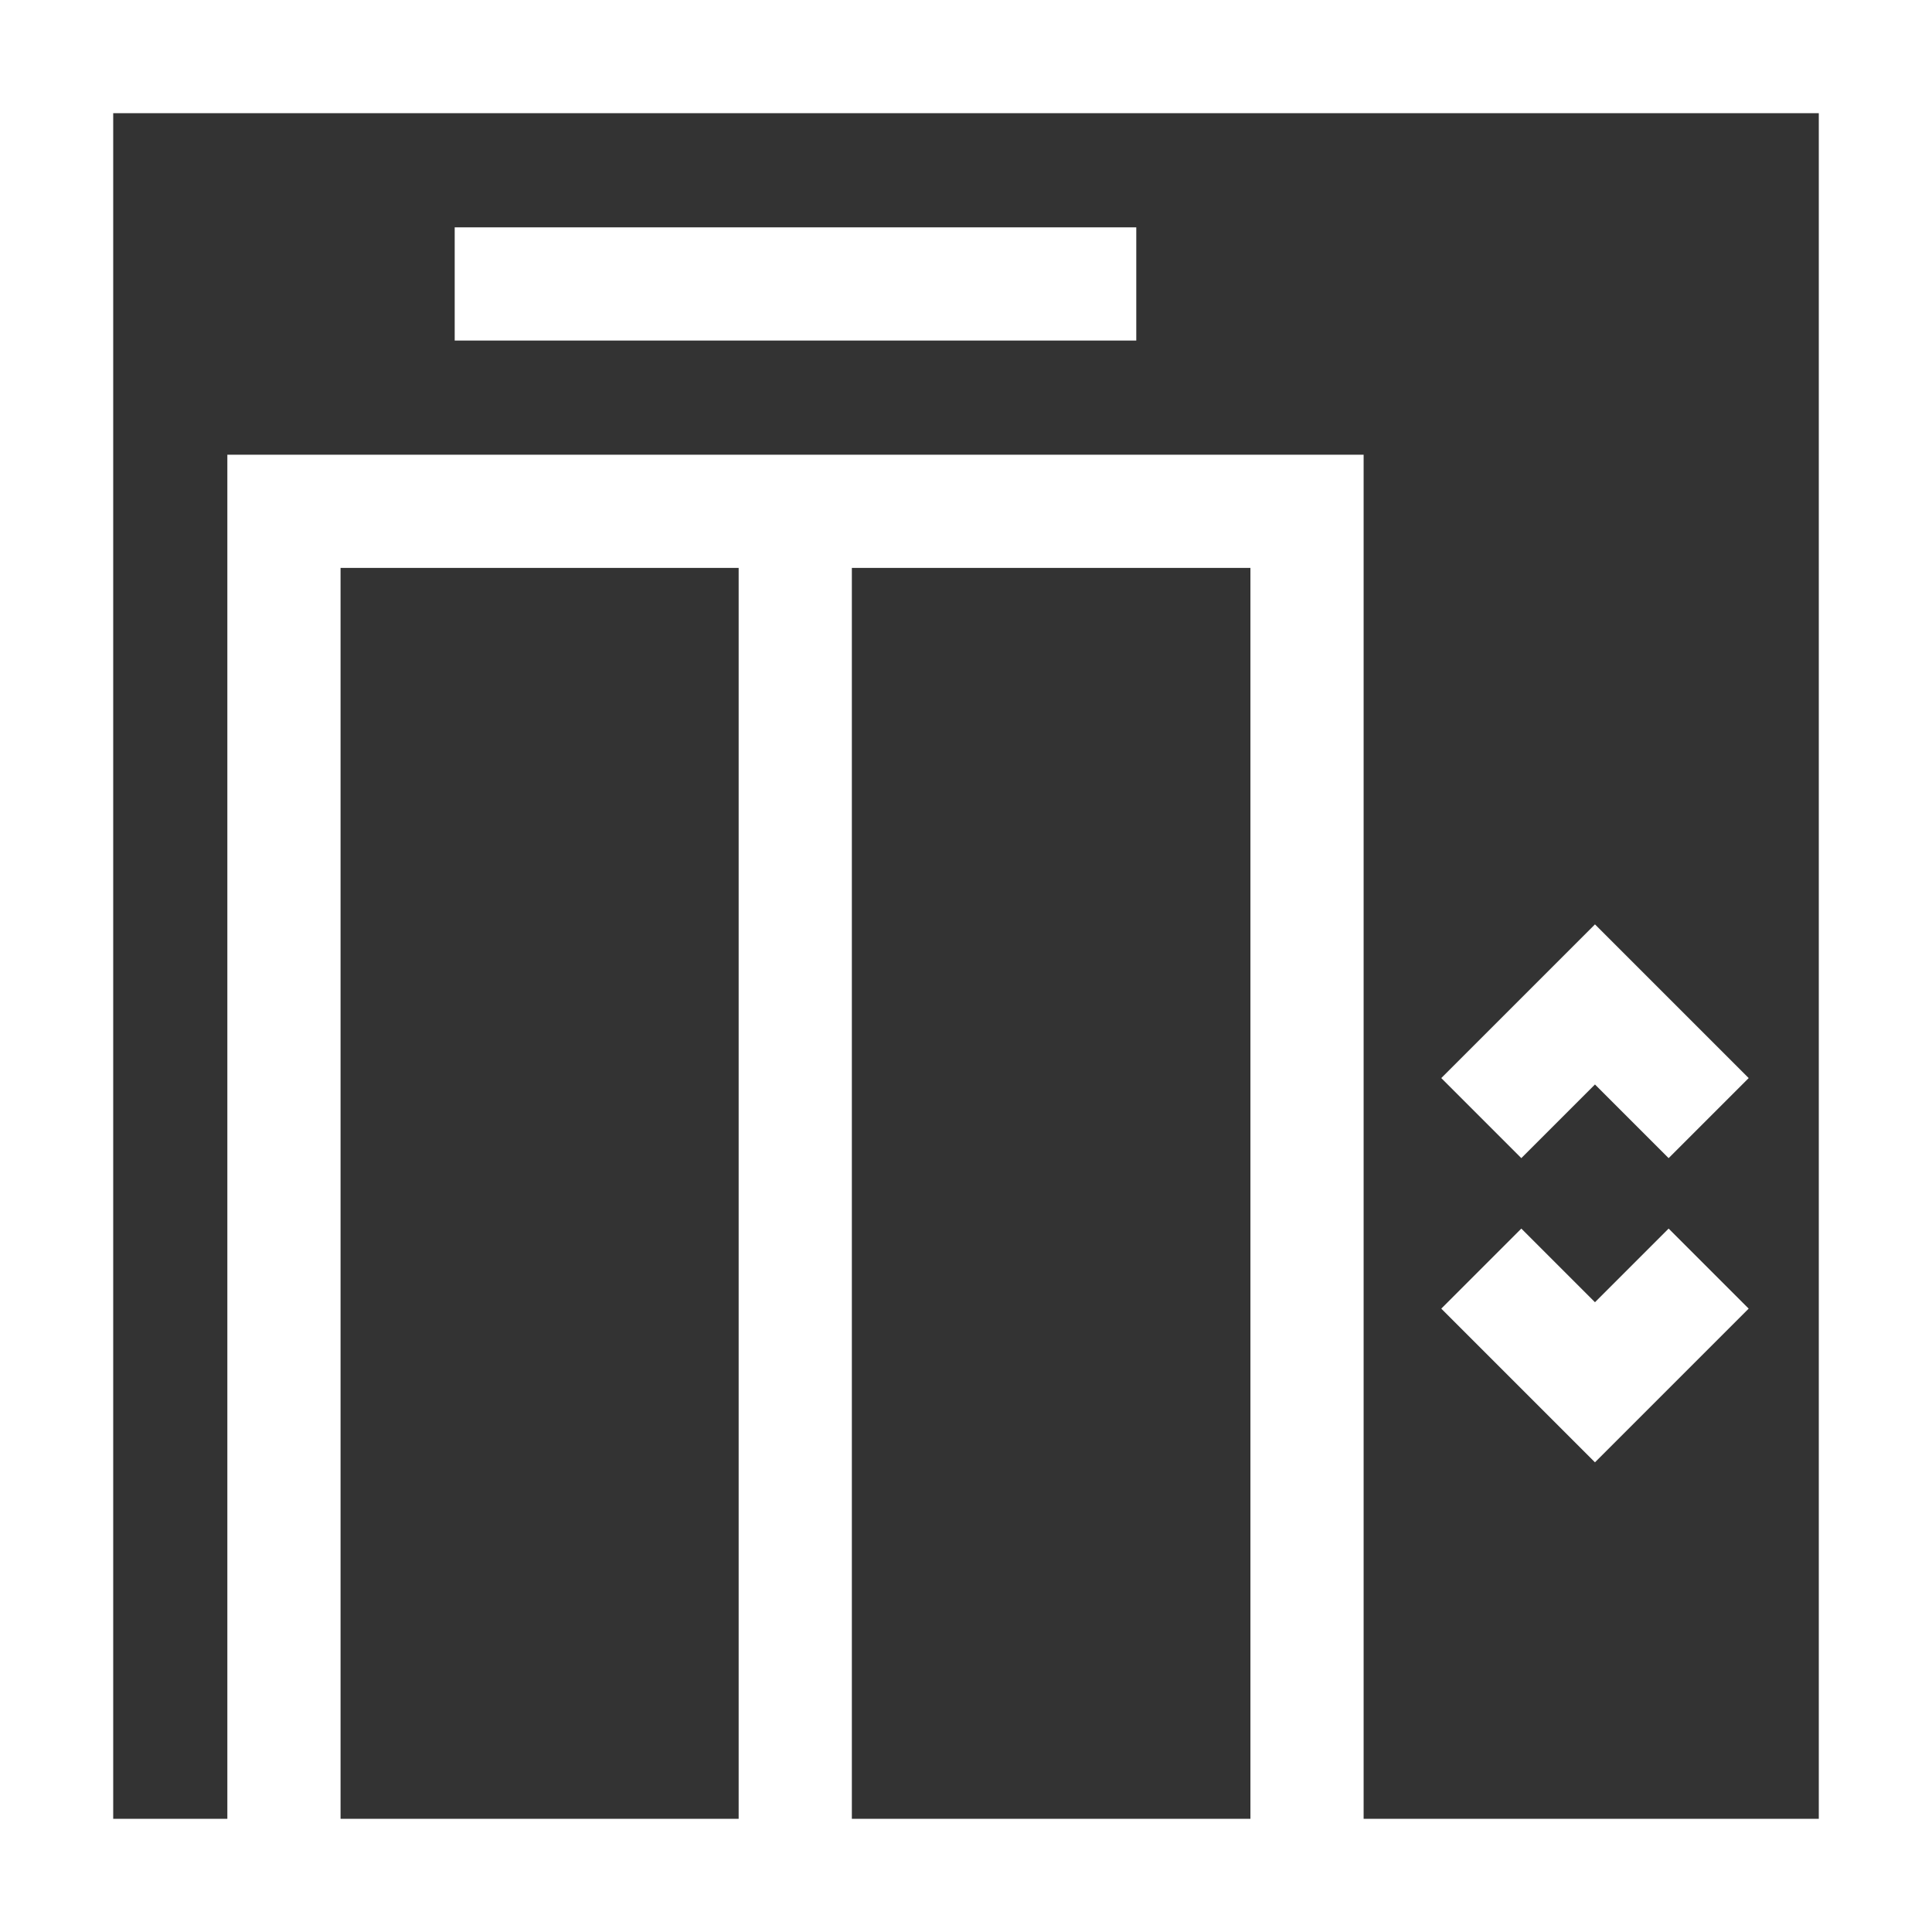 <svg id="Capa_1" fill="#fff" enable-background="new 0 0 512 512" height="47" viewBox="0 0 512 512" width="47" xmlns="http://www.w3.org/2000/svg"><rect x="0" y="0" width="512" height="512" fill="#333333" stroke="none"/><g><path d="m120.5 60.25h180.625v30h-180.625z"/><path d="m0 0v512h512v-512zm195.75 482h-105.5v-331.5h105.5zm135.625 0h-105.625v-331.5h105.625zm150.625 0h-120.625v-361.5h-301.125v361.5h-30.25v-452h452z"/><path d="m463.417 346.799-21.213-21.213-19.519 19.518-19.518-19.518-21.213 21.213 40.731 40.731z"/><path d="m422.685 287.396 19.519 19.518 21.213-21.213-40.732-40.731-40.731 40.731 21.213 21.213z"/></g></svg>